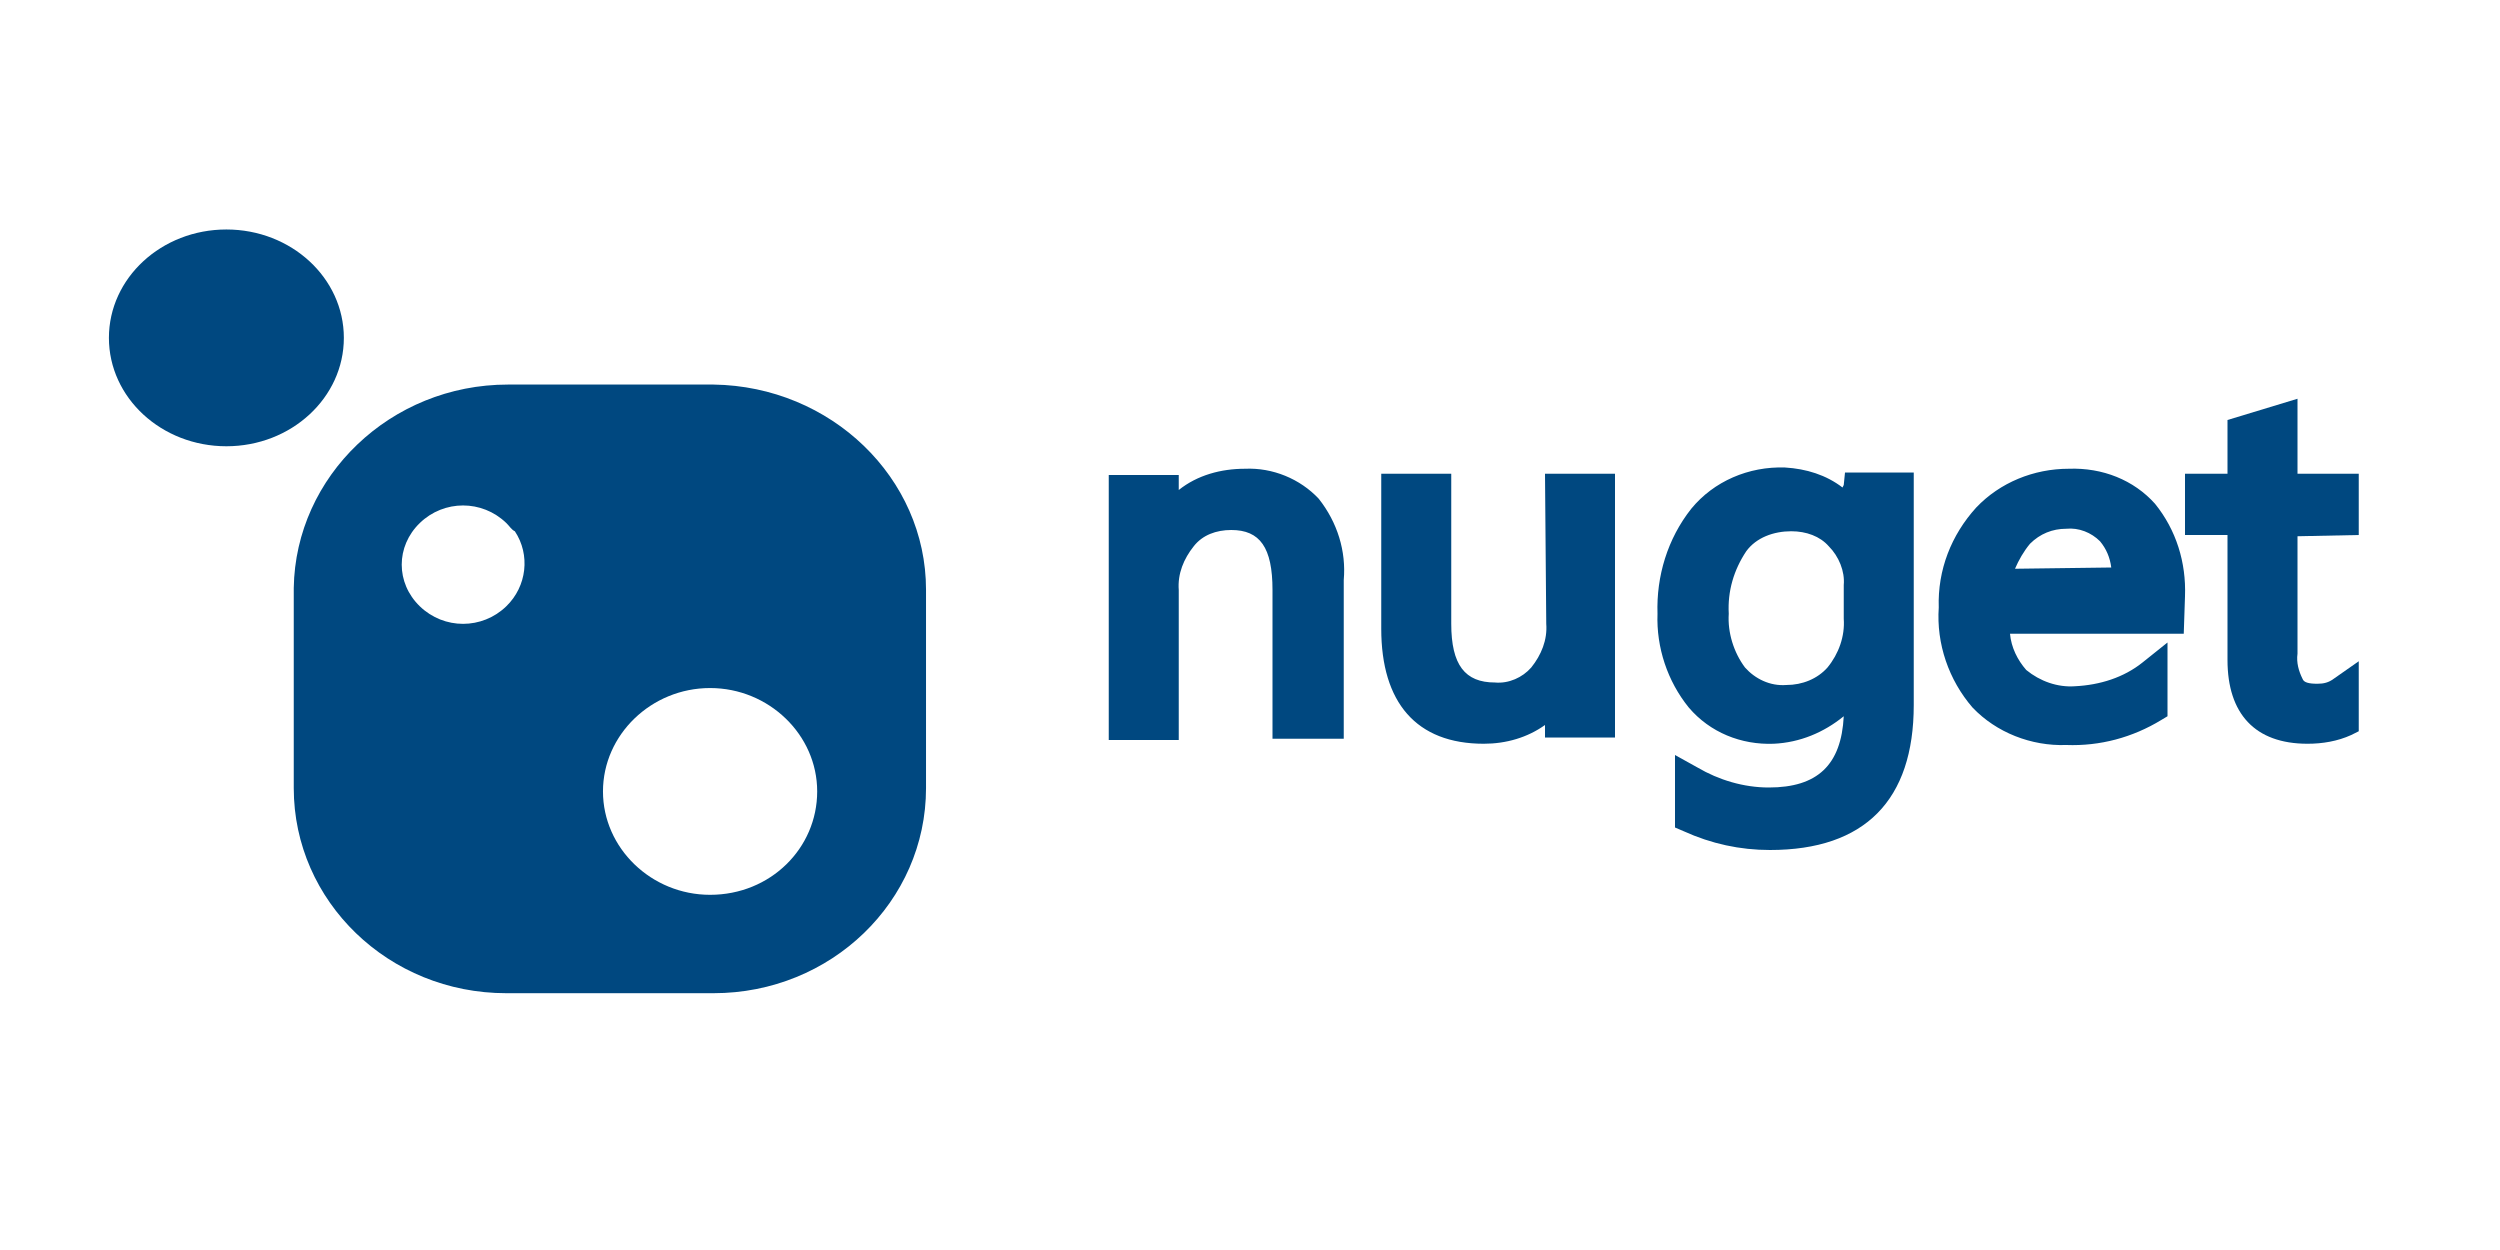 <?xml version="1.0" encoding="utf-8"?>
<!-- Generator: Adobe Illustrator 24.0.0, SVG Export Plug-In . SVG Version: 6.00 Build 0)  -->
<svg version="1.1" id="Layer_1" xmlns="http://www.w3.org/2000/svg" xmlns:xlink="http://www.w3.org/1999/xlink" x="0px" y="0px"
	 viewBox="0 0 200 100" style="enable-background:new 0 0 200 100;" xml:space="preserve">
<style type="text/css">
	.st0{fill:#004880;}
</style>
<g>
	<g>
		<path class="st0" d="M174.8,47.7c0.1-2.7-0.7-5.3-2.4-7.4c-1.7-1.9-4.2-2.9-6.9-2.8c-2.8,0-5.5,1.1-7.4,3.1c-2,2.2-3.1,5-3,8
			c-0.2,2.9,0.8,5.8,2.7,8c1.9,2,4.7,3.1,7.5,3c2.7,0.1,5.3-0.6,7.6-2l0.5-0.3v-5.9l-2,1.6c-1.5,1.2-3.4,1.8-5.4,1.9
			c-1.4,0.1-2.8-0.4-3.9-1.3c-0.7-0.8-1.2-1.8-1.3-2.9h13.9L174.8,47.7z M161.2,45.5c0.3-0.7,0.7-1.4,1.2-2c0.8-0.8,1.8-1.2,2.9-1.2
			c1-0.1,2,0.3,2.7,1c0.5,0.6,0.8,1.3,0.9,2.1L161.2,45.5z M123.7,49.9c0.1,1.3-0.4,2.5-1.2,3.5c-0.7,0.8-1.8,1.3-2.9,1.2
			c-2.4,0-3.5-1.4-3.5-4.7v-12h-5.6v12.4c0,5.9,2.8,9.2,8.2,9.2c1.8,0,3.5-0.5,4.9-1.5v1h5.6V37.9h-5.6L123.7,49.9z M147.5,38.8
			l-0.1,0.2c-1.3-1-2.9-1.5-4.6-1.6c-2.9-0.1-5.7,1.1-7.5,3.3c-1.9,2.4-2.8,5.4-2.7,8.4c-0.1,2.7,0.8,5.4,2.5,7.5
			c1.7,2,4.2,3,6.8,2.9c2.1-0.1,4-0.9,5.6-2.2c-0.2,3.9-2.1,5.7-6,5.7c-2,0-4-0.6-5.7-1.6l-1.8-1v5.8l0.7,0.3c2.2,1,4.5,1.5,6.9,1.5
			c7.6,0,11.5-4,11.5-11.6V37.8h-5.5L147.5,38.8z M147.5,49.5c0.1,1.4-0.4,2.8-1.3,3.9c-0.8,0.9-2,1.4-3.3,1.4
			c-1.3,0.1-2.5-0.5-3.3-1.4c-0.9-1.2-1.4-2.8-1.3-4.3c-0.1-1.8,0.4-3.5,1.4-5c0.8-1.1,2.2-1.6,3.6-1.6c1.2,0,2.3,0.4,3,1.2
			c0.8,0.8,1.3,2,1.2,3.1L147.5,49.5z M99.6,37.5c-1.9,0-3.8,0.5-5.3,1.7v-1.2h-5.6v21.2h5.6V47.2c-0.1-1.3,0.4-2.5,1.2-3.5
			c0.7-0.9,1.8-1.3,3-1.3c2.3,0,3.3,1.4,3.3,4.8v11.9h5.7V46.4c0.2-2.3-0.5-4.6-2-6.5C104,38.3,101.8,37.4,99.6,37.5L99.6,37.5z"/>
		<path class="st0" d="M188.7,42.8v-4.9h-4.9v-6l-5.6,1.7v4.3h-3.4v4.9h3.4v10c0,4.3,2.2,6.7,6.4,6.7c1.2,0,2.4-0.2,3.5-0.7l0.6-0.3
			v-5.6l-2,1.4c-0.4,0.3-0.8,0.4-1.3,0.4c-0.7,0-1.1-0.1-1.2-0.4c-0.3-0.6-0.5-1.3-0.4-2v-9.4L188.7,42.8z"/>
	</g>
	<g transform="matrix(1.382 0 0 1.334 -12.017 -7.921)">
		<path class="st0" d="M50,29H38.1c-6.8,0-12.3,5.5-12.4,12.2c0,0,0,0,0,0.1v11.9c0,6.8,5.5,12.3,12.3,12.3l0,0H50
			c6.8,0,12.3-5.5,12.3-12.3c0,0,0,0,0,0V41.3C62.3,34.6,56.8,29.1,50,29z M38,42.3c-1.4,1.4-3.6,1.4-5,0c-1.4-1.4-1.4-3.6,0-5
			c1.4-1.4,3.6-1.4,5,0c0.2,0.2,0.3,0.4,0.5,0.5C39.4,39.2,39.2,41.1,38,42.3z M49.8,59.6c-3.4,0-6.2-2.8-6.2-6.2s2.8-6.2,6.2-6.2
			s6.2,2.8,6.2,6.2S53.3,59.6,49.8,59.6z"/>
		<ellipse class="st0" cx="21.8" cy="26.2" rx="4.9" ry="4.7"/>
		<ellipse class="st0" cx="21.8" cy="26.2" rx="6.8" ry="6.5"/>
	</g>
</g>
</svg>
